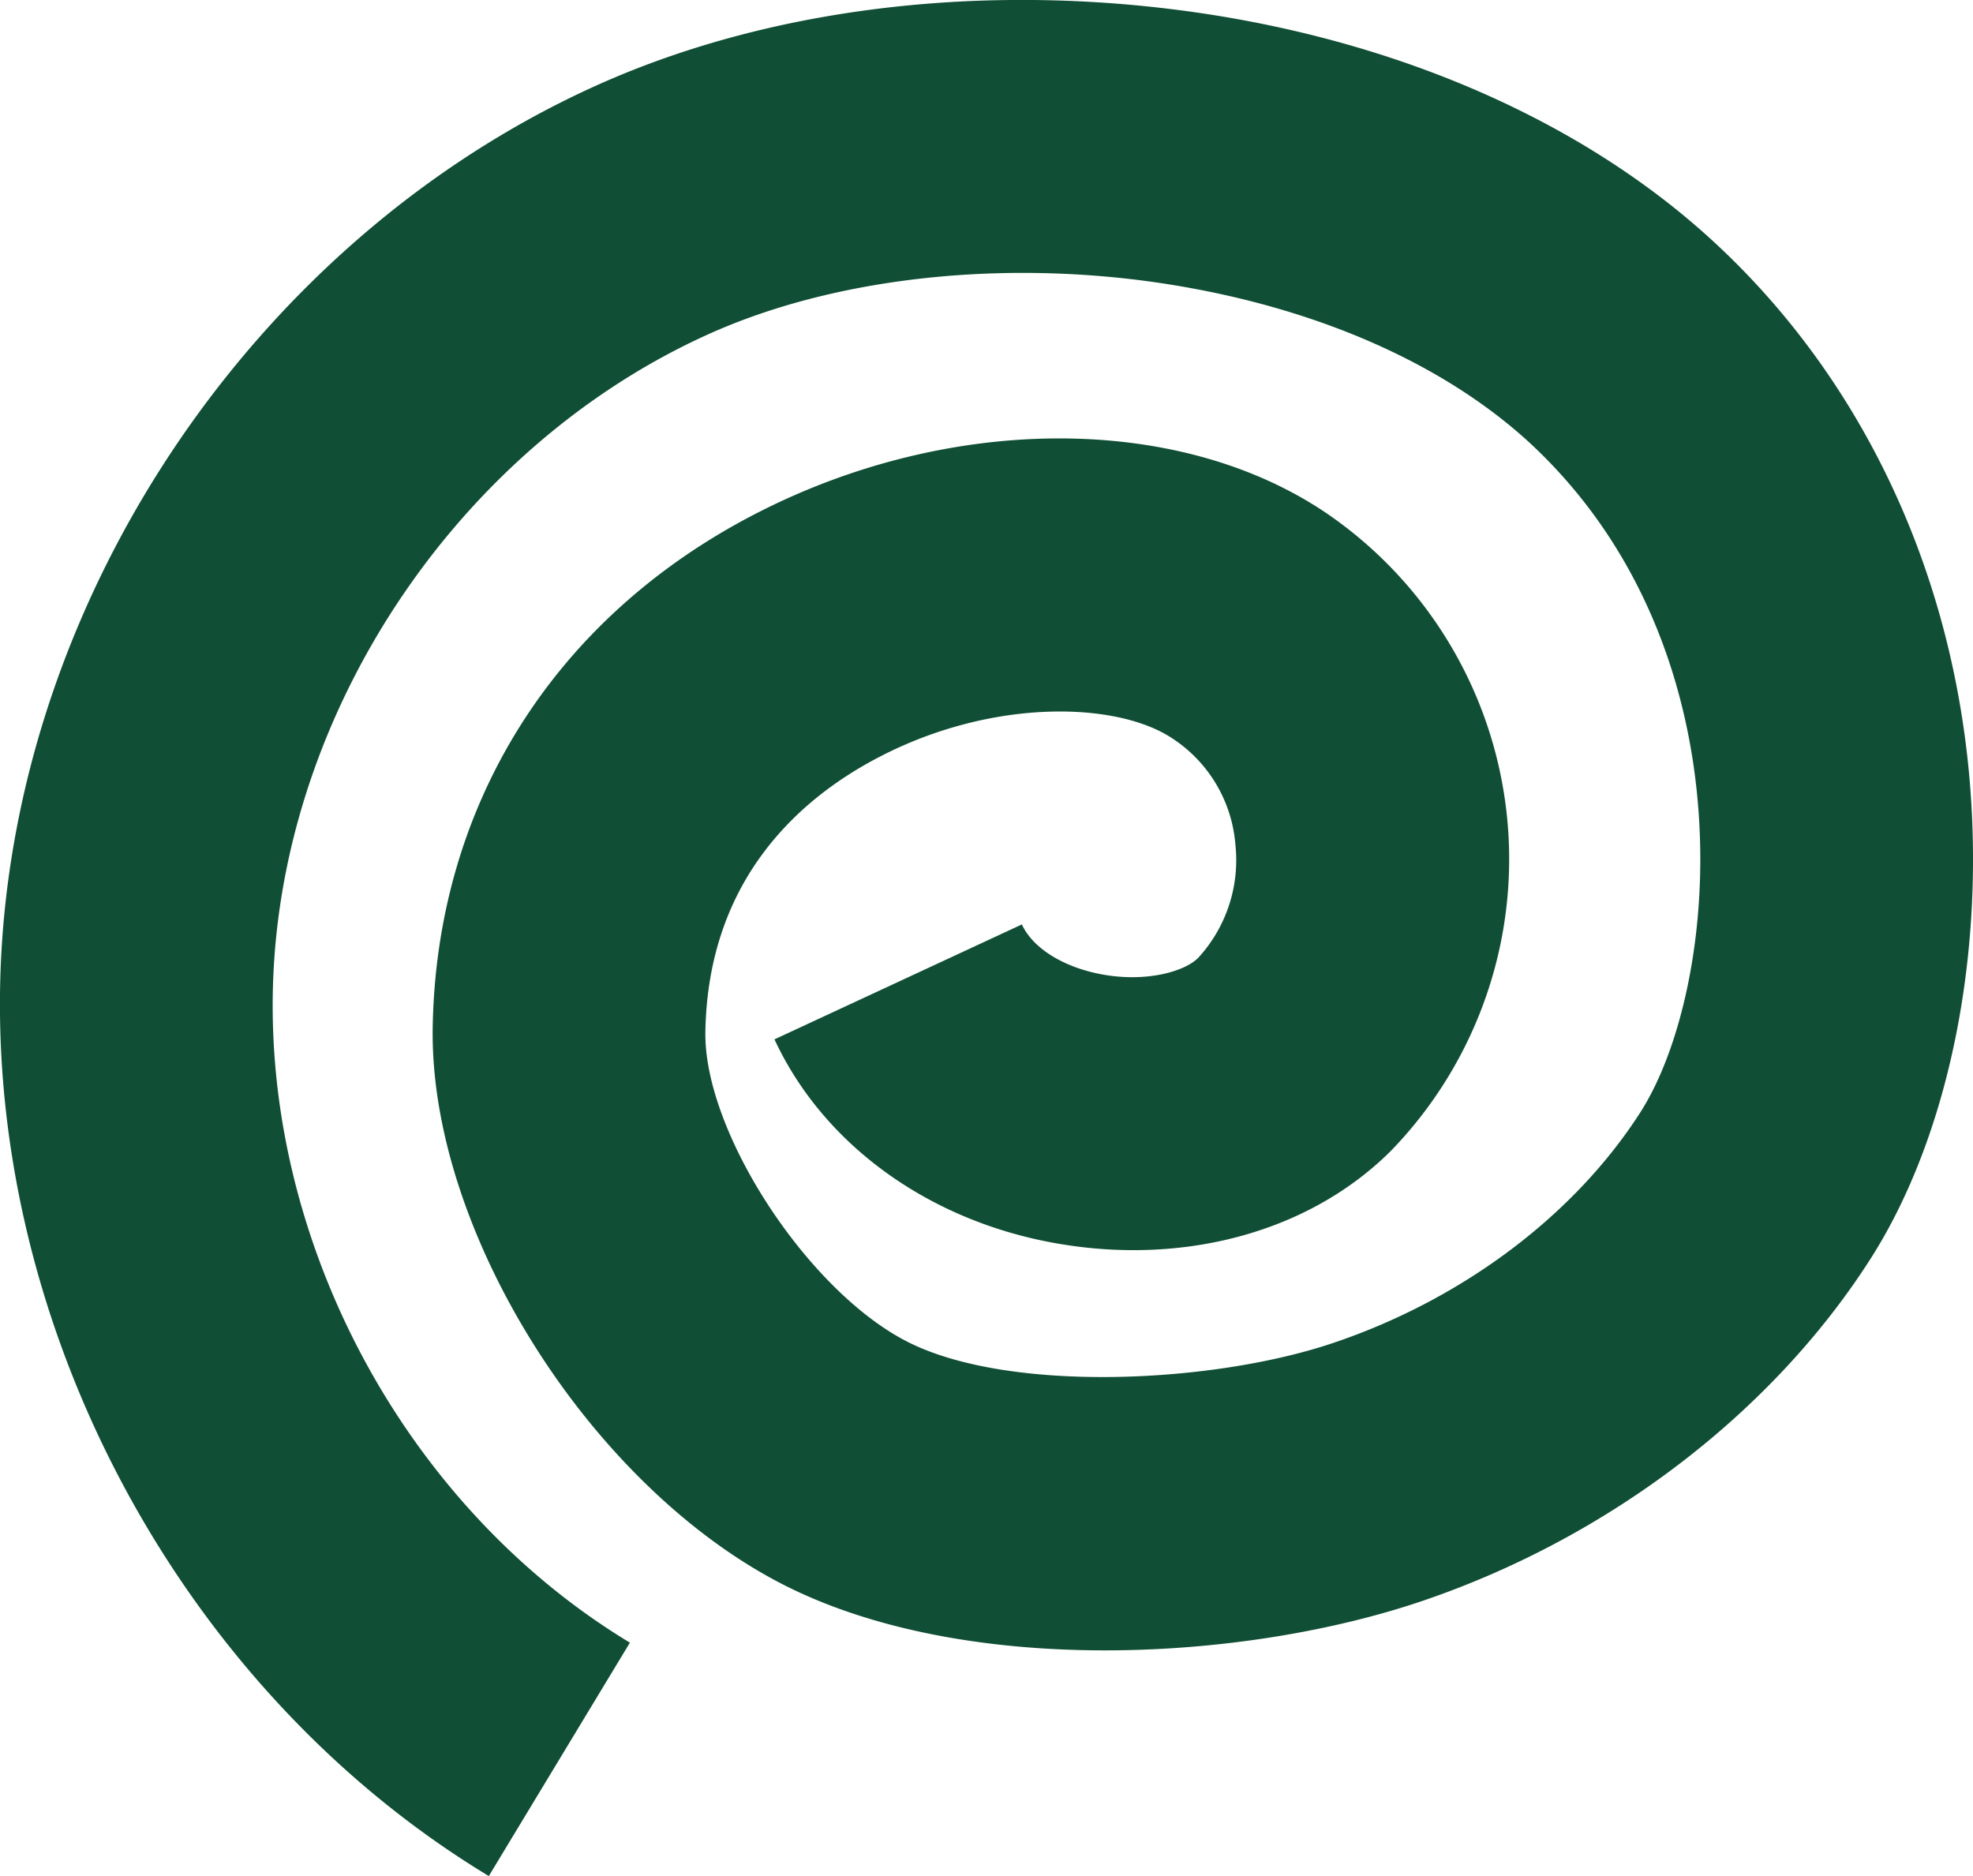 <?xml version="1.0" encoding="UTF-8"?> <svg xmlns="http://www.w3.org/2000/svg" id="Capa_1" data-name="Capa 1" viewBox="0 0 217 206.33"><defs><style>.cls-1{fill:#104e35;}</style></defs><path class="cls-1" d="M53.76,206.33C19.36,185.53-2.18,144.59.17,104.46S28.69,26.18,65.29,9.54C83.51,1.25,106.07-1.78,128.8,1c23.79,2.92,45,12,59.76,25.66,16.17,14.94,26.14,36,28.09,59.38,1.63,19.63-2.48,39.26-11,52.53-10.79,16.82-28.65,30.47-49,37.43-19.87,6.81-50.42,8.43-70.36-1.65C65,163.56,47.23,135.47,47.59,113,48,88.64,60.84,68.09,82.86,56.63c21.41-11.14,46.71-11.22,63-.21A46.07,46.07,0,0,1,153,126.55c-8.89,8.89-22.68,12.7-36.89,10.18-14-2.48-25.56-10.86-30.93-22.42l27.21-12.64c1.22,2.65,4.65,4.76,8.95,5.52,4.74.84,8.92-.32,10.44-1.84a15.89,15.89,0,0,0,4.09-12.5A15.4,15.4,0,0,0,129,81.25c-6.08-4.11-19.82-4.49-32.29,2C88.13,87.7,77.86,96.57,77.58,113.5c-.17,11,11.27,28.53,22.27,34.09,11.24,5.68,33.84,4.58,47.1,0,14.06-4.81,26.25-14,33.46-25.25,8.77-13.67,12.31-51-12.21-73.68C158,39.31,142.75,33,125.15,30.79c-17.07-2.1-34.37.11-47.44,6.06C51,49,31.84,76.89,30.12,106.21s14,59.25,39.16,74.45Z"></path></svg> 
